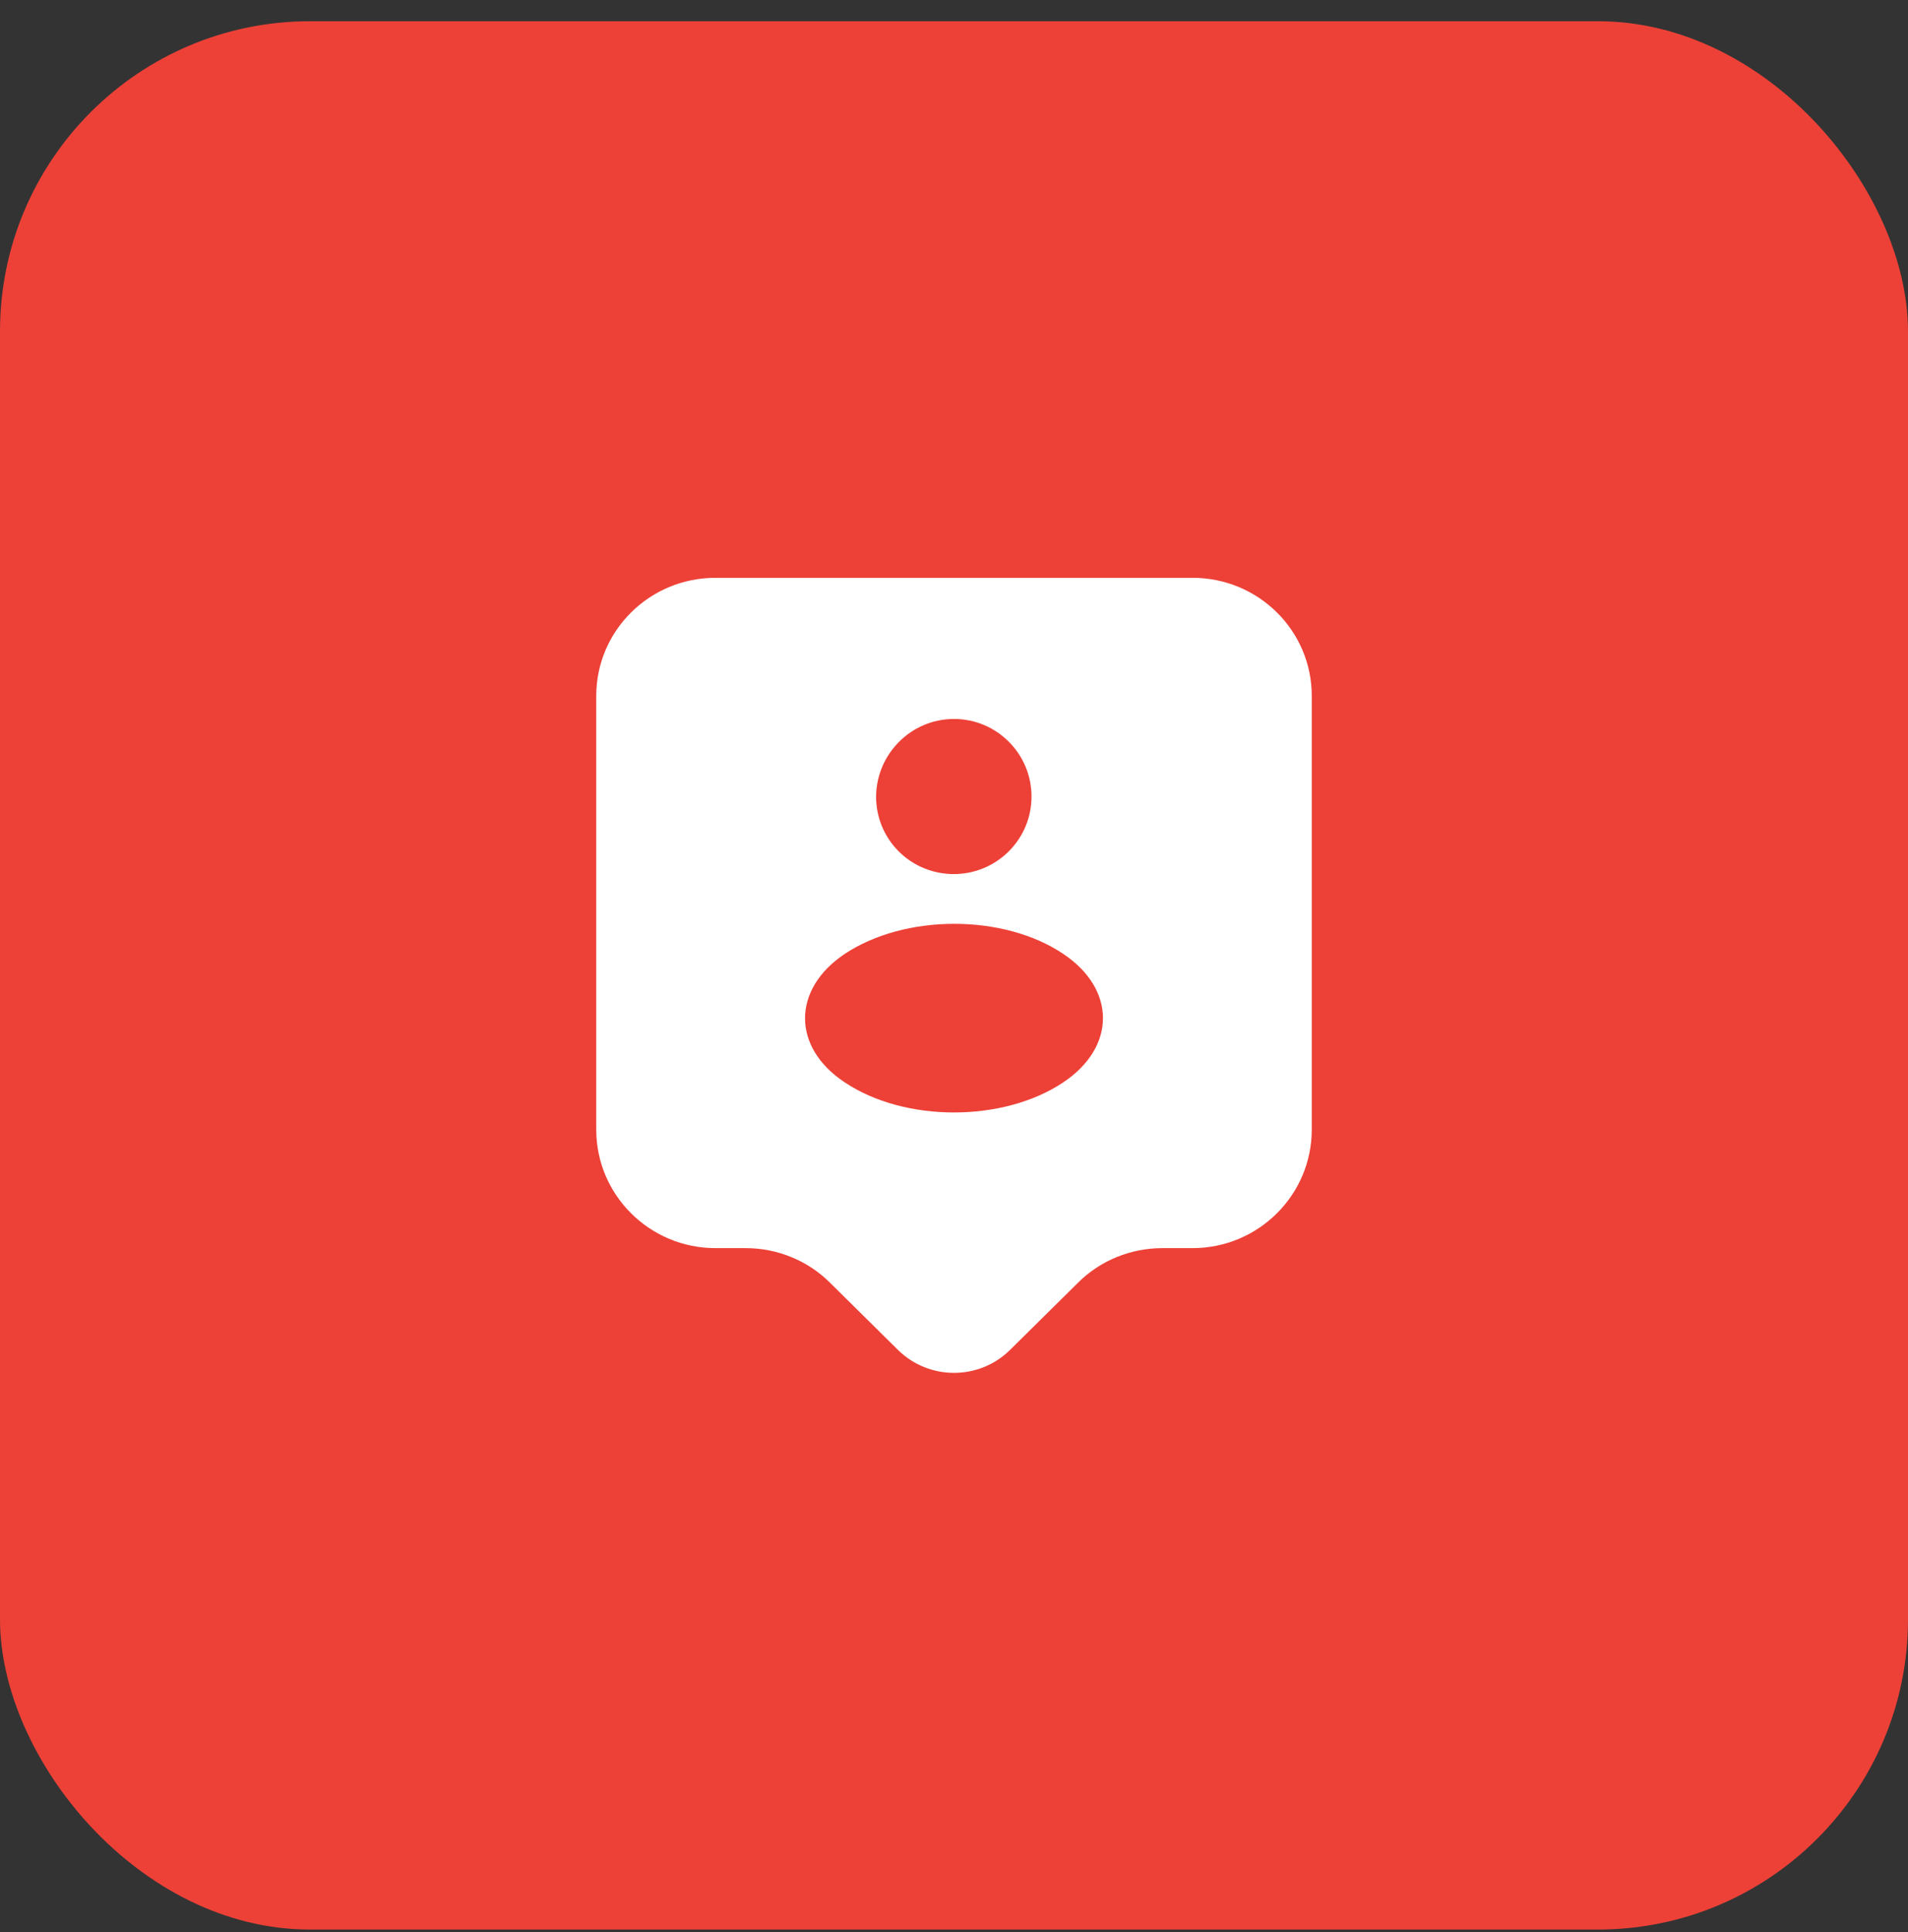 <svg width="80" height="81" viewBox="0 0 80 81" fill="none" xmlns="http://www.w3.org/2000/svg">
<rect x="0" y="0" width="80" height="81" fill="#333333" stroke="none"/>
<rect y="0.89" width="80" height="80" rx="13" fill="#ED4137"/>
<path d="M50 24.223H30C27.233 24.223 25 26.44 25 29.173V47.357C25 50.09 27.233 52.323 30 52.323H31.267C32.583 52.323 33.867 52.84 34.8 53.773L37.65 56.59C38.95 57.873 41.05 57.873 42.35 56.59L45.2 53.773C46.133 52.84 47.417 52.323 48.733 52.323H50C52.767 52.323 55 50.09 55 47.357V29.173C55 26.44 52.767 24.223 50 24.223ZM40 30.14C41.8 30.14 43.25 31.607 43.25 33.39C43.25 35.157 41.85 36.573 40.117 36.64C40.05 36.64 39.95 36.64 39.867 36.64C38.117 36.573 36.733 35.157 36.733 33.39C36.75 31.607 38.2 30.14 40 30.14ZM44.583 45.373C42.067 47.057 37.933 47.057 35.417 45.373C33.2 43.907 33.2 41.473 35.417 39.99C37.95 38.307 42.083 38.307 44.583 39.99C46.8 41.473 46.8 43.89 44.583 45.373Z" fill="white"/>
</svg>
